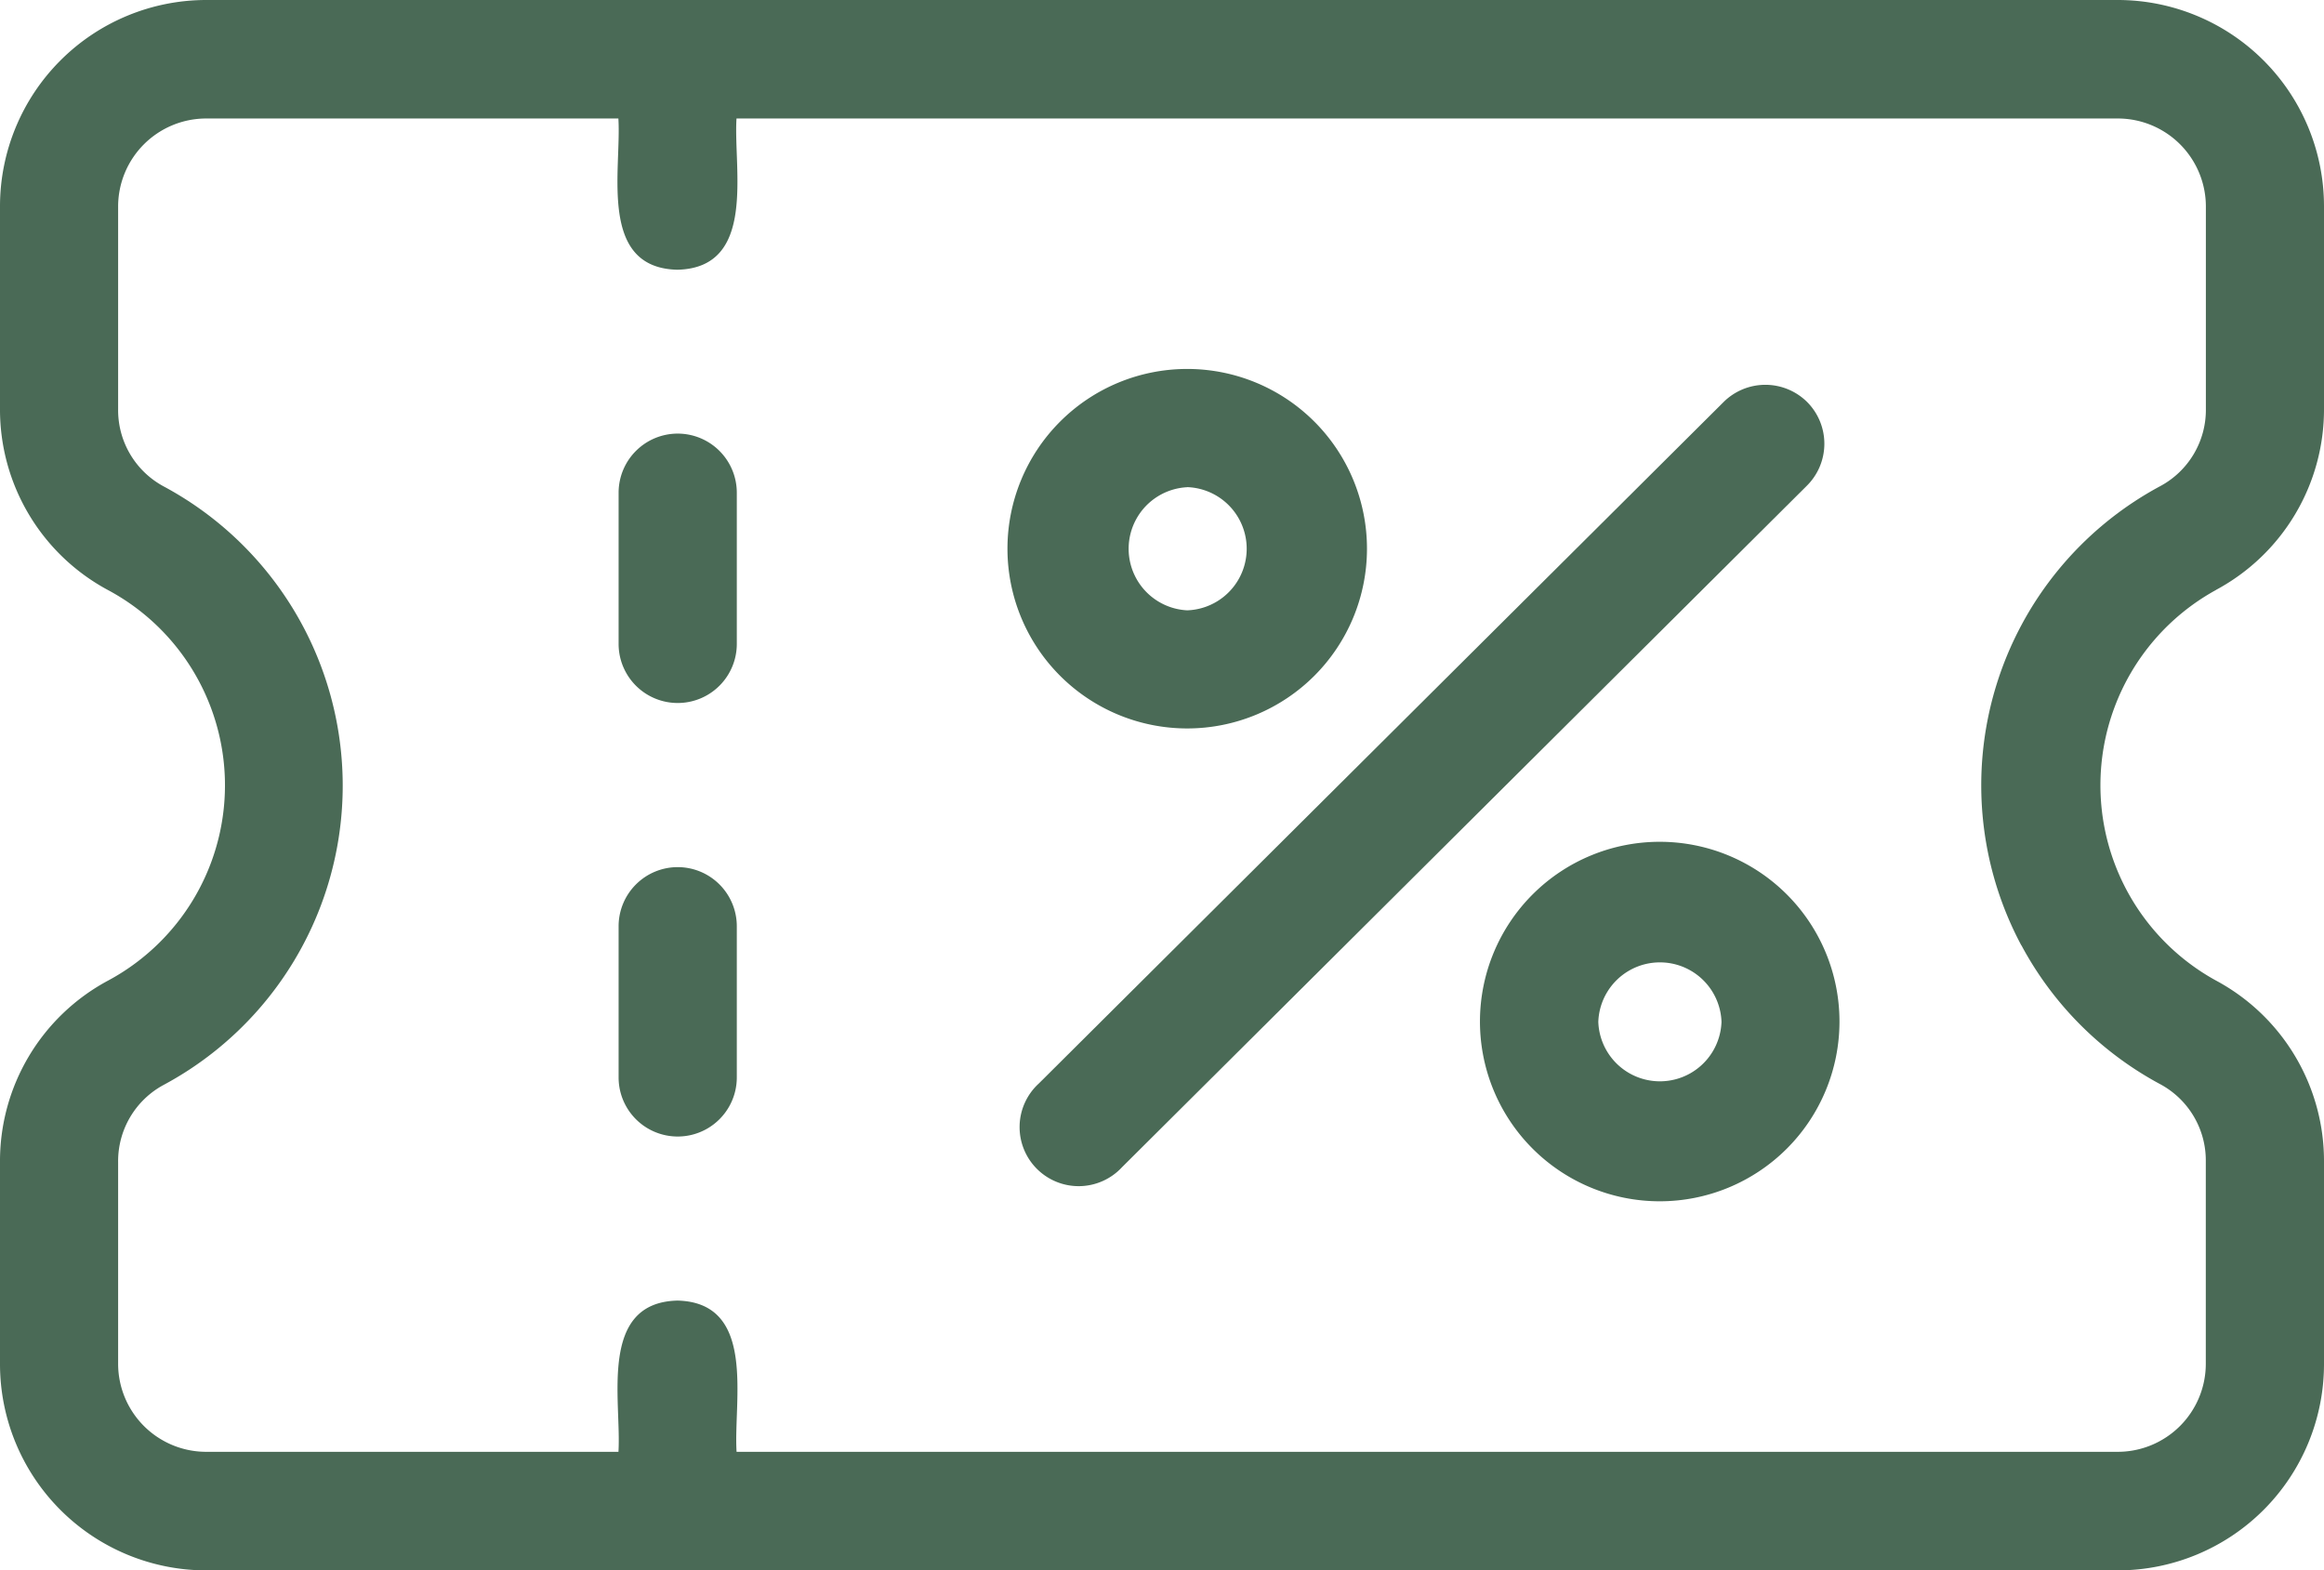 <svg xmlns="http://www.w3.org/2000/svg" width="30.731" height="20.766" viewBox="0 0 30.731 20.766">
  <g id="coupon" transform="translate(-0.25 -5.033)">
    <path id="Path_52" data-name="Path 52" d="M21.415,15.719a2.377,2.377,0,0,0-.006,4.754A2.377,2.377,0,0,0,21.415,15.719ZM20.6,18.1a.815.815,0,0,1,1.629,0A.815.815,0,0,1,20.6,18.1Z" transform="translate(0.785 0.446)" fill="#4a6a56"/>
    <path id="Path_53" data-name="Path 53" d="M15.414,14.471a2.377,2.377,0,0,0,0-4.754A2.377,2.377,0,0,0,15.414,14.471Zm0-3.191a.815.815,0,0,1,0,1.629A.815.815,0,0,1,15.414,11.281Z" transform="translate(0.535 0.195)" fill="#4a6a56"/>
    <path id="Path_54" data-name="Path 54" d="M23.607,10.147a.784.784,0,0,0-1.108,0l-9.053,9.01a.781.781,0,1,0,1.1,1.107L23.6,11.254A.782.782,0,0,0,23.607,10.147Z" transform="translate(0.541 0.204)" fill="#4a6a56"/>
    <path id="Path_55" data-name="Path 55" d="M8.883,10.537a.782.782,0,0,0-.781.781v2a.781.781,0,0,0,1.563,0v-2A.782.782,0,0,0,8.883,10.537Z" transform="translate(0.328 0.23)" fill="#4a6a56"/>
    <path id="Path_56" data-name="Path 56" d="M8.883,16.041a.782.782,0,0,0-.781.781v2a.781.781,0,0,0,1.563,0v-2A.782.782,0,0,0,8.883,16.041Z" transform="translate(0.328 0.459)" fill="#4a6a56"/>
    <path id="Path_57" data-name="Path 57" d="M29.553,12.834a2.709,2.709,0,0,0,1.428-2.4V7.759a2.729,2.729,0,0,0-2.726-2.726H2.976A2.729,2.729,0,0,0,.25,7.759v2.677a2.709,2.709,0,0,0,1.428,2.4,2.929,2.929,0,0,1,1.2,3.965,2.934,2.934,0,0,1-1.2,1.2A2.708,2.708,0,0,0,.25,20.4v2.677A2.729,2.729,0,0,0,2.976,25.8H28.255a2.729,2.729,0,0,0,2.726-2.726V20.4A2.709,2.709,0,0,0,29.553,18a2.946,2.946,0,0,1,0-5.165Zm-2.573,4.7a4.487,4.487,0,0,0,1.838,1.838,1.145,1.145,0,0,1,.6,1.019v2.677a1.165,1.165,0,0,1-1.164,1.164H9.99c-.043-.677.269-1.973-.781-2-1.051.025-.739,1.327-.781,2H2.976a1.165,1.165,0,0,1-1.164-1.164V20.4a1.145,1.145,0,0,1,.6-1.019,4.491,4.491,0,0,0,0-7.917,1.145,1.145,0,0,1-.6-1.019V7.759A1.165,1.165,0,0,1,2.976,6.6H8.427c.043.678-.271,1.977.781,2,1.051-.025.739-1.327.781-2H28.255a1.165,1.165,0,0,1,1.164,1.164v2.677a1.145,1.145,0,0,1-.6,1.019A4.49,4.49,0,0,0,26.979,17.535Z" transform="translate(0)" fill="#4a6a56"/>
  </g>
</svg>
